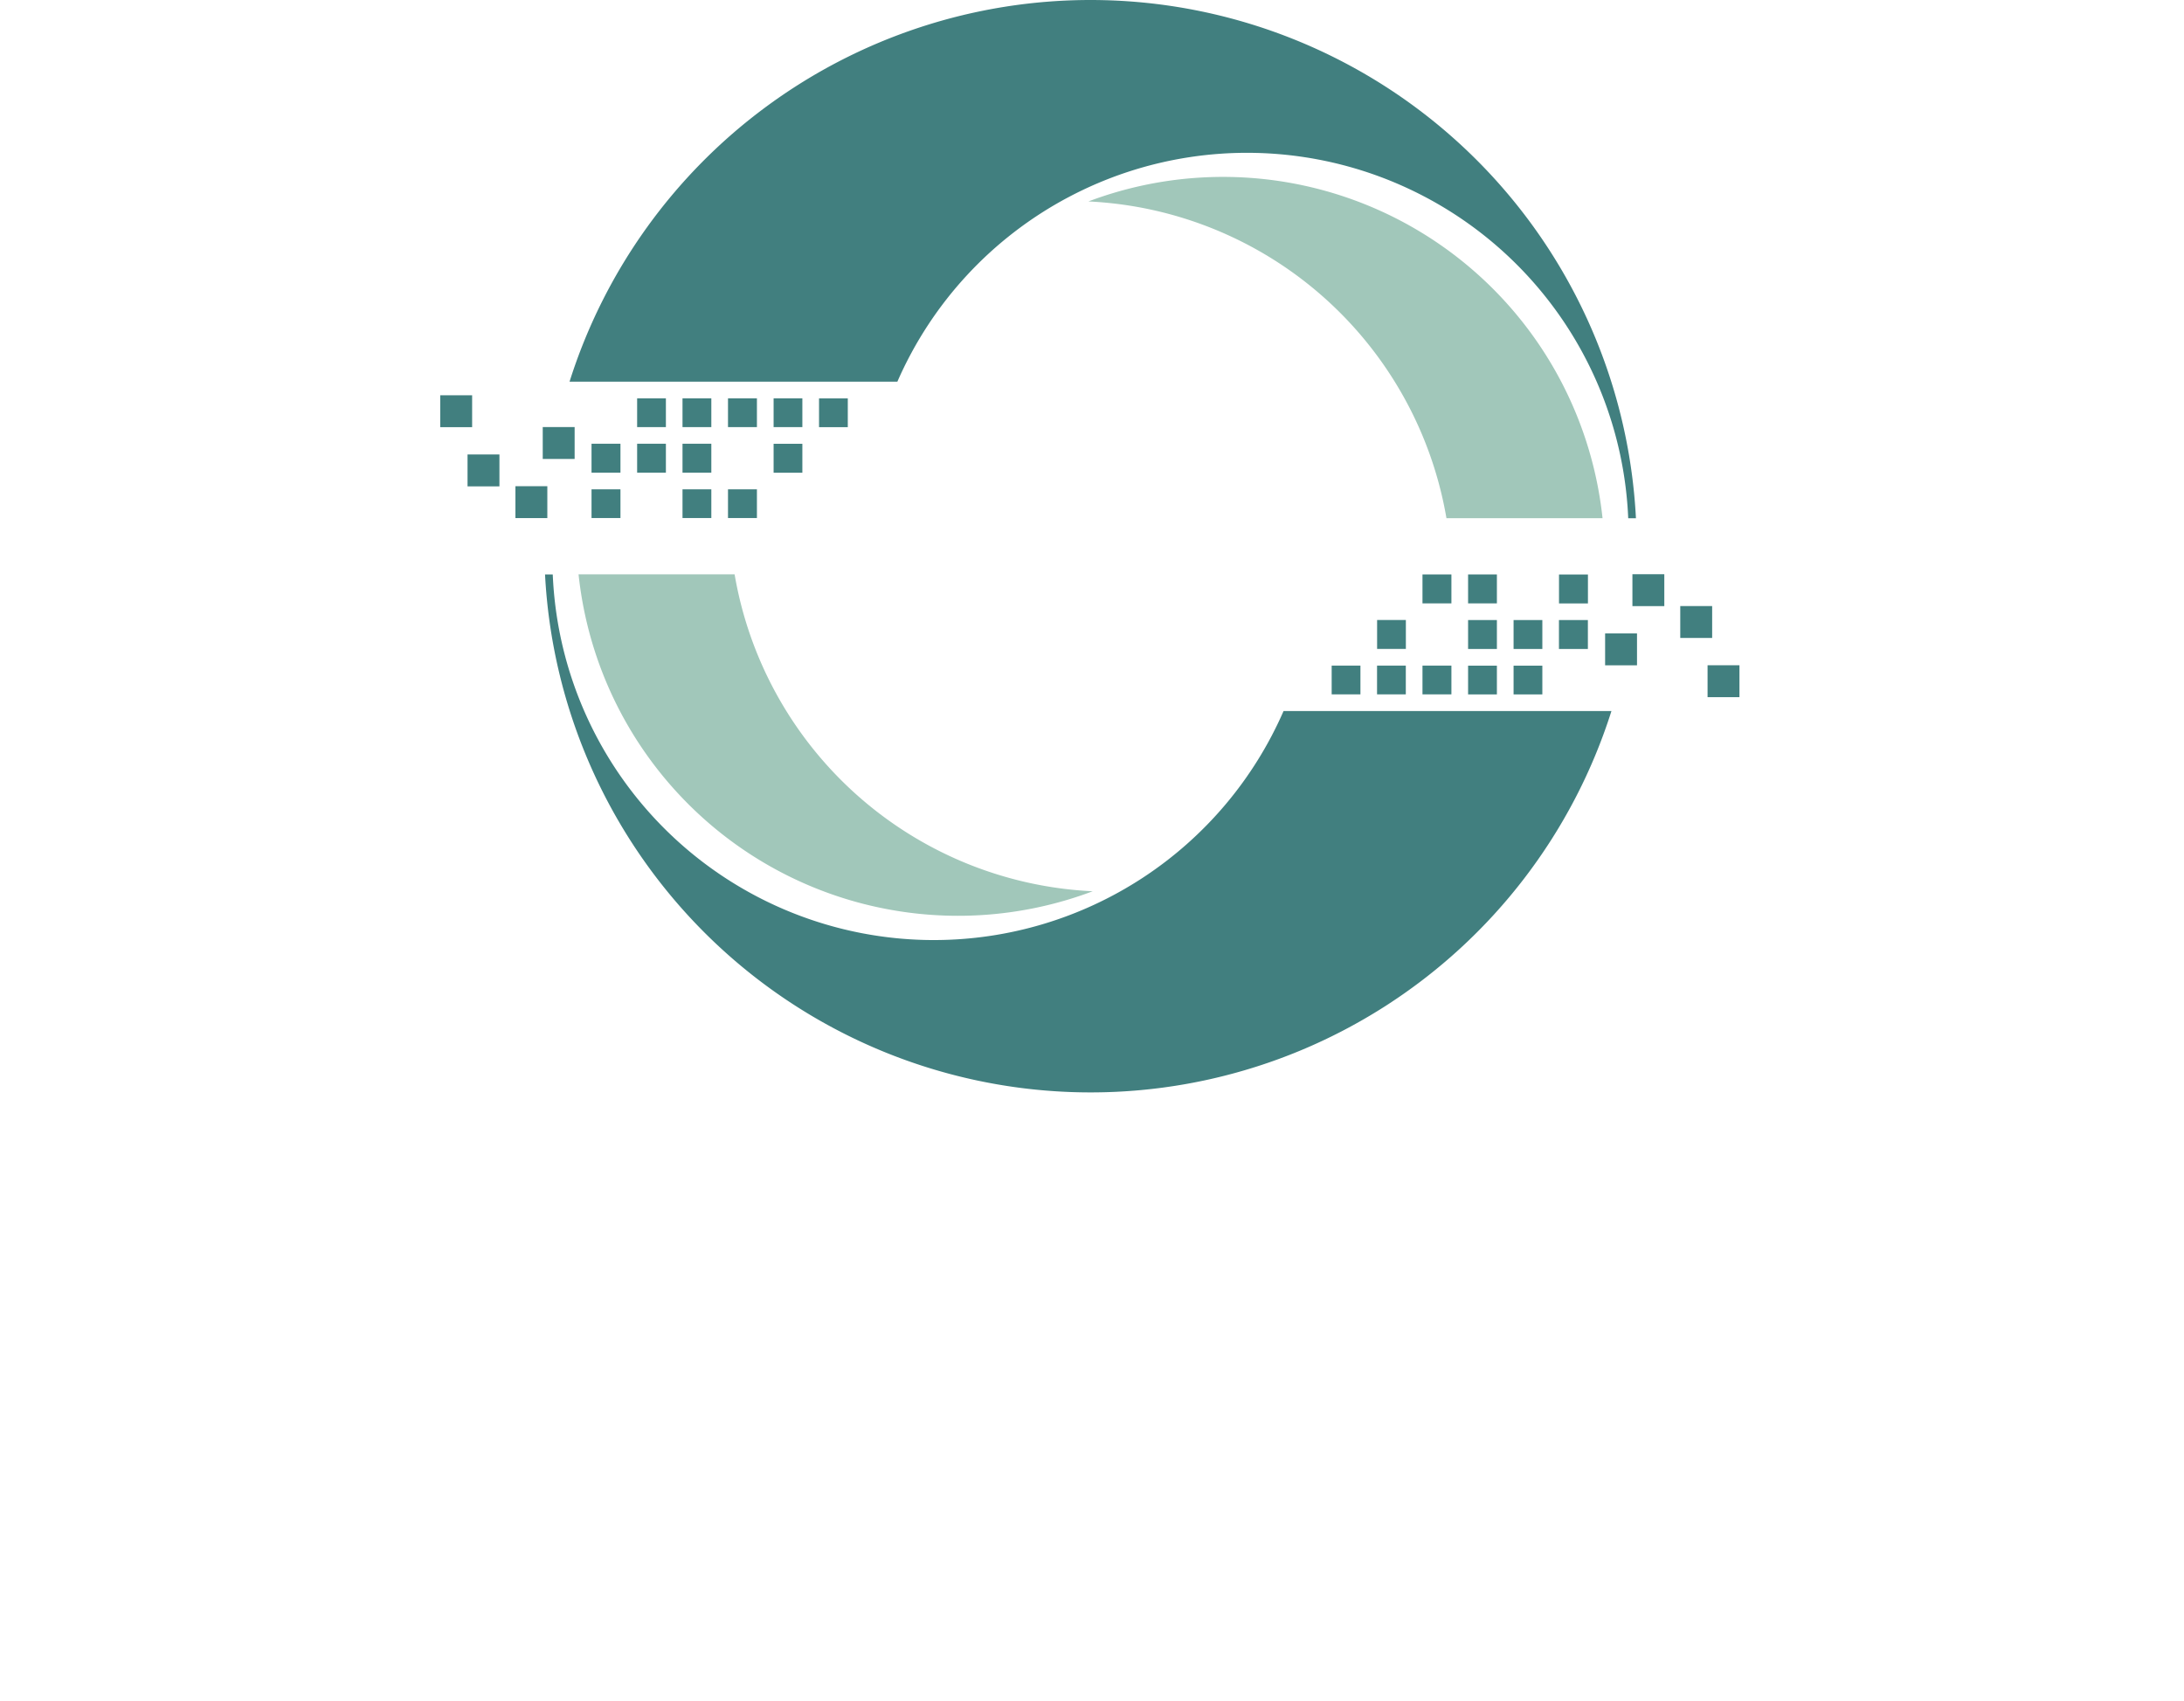 <svg xmlns="http://www.w3.org/2000/svg" viewBox="0 0 390.33 304.02">
    <defs>
        <style>.cls-1{fill:#a1c7ba;}.cls-2{fill:#417f7f;}</style>
    </defs>
    <title>资源 2</title>
    <g id="图层_2" data-name="图层 2">
        <g id="图层_1-2" data-name="图层 1">
            <path class="cls-1" d="M258.53,92.61h27.88A68.21,68.21,0,0,0,194.52,36a68.2,68.2,0,0,1,64,56.64"/>
            <rect class="cls-2" x="121.98" y="87.45" width="5.15" height="5.13"/>
            <rect class="cls-2" x="105.72" y="87.45" width="5.17" height="5.13"/>
            <rect class="cls-2" x="130.11" y="87.45" width="5.17" height="5.13"/>
            <rect class="cls-2" x="105.72" y="79.3" width="5.17" height="5.17"/>
            <rect class="cls-2" x="138.26" y="79.31" width="5.14" height="5.17"/>
            <rect class="cls-2" x="113.87" y="79.3" width="5.14" height="5.17"/>
            <rect class="cls-2" x="121.98" y="79.3" width="5.15" height="5.17"/>
            <path class="cls-2" d="M194.92,0a97.67,97.67,0,0,0-93.13,68.21h58.59A68.19,68.19,0,0,1,291,92.62h1.38A97.63,97.63,0,0,0,194.92,0"/>
            <rect class="cls-2" x="121.98" y="71.19" width="5.15" height="5.14"/>
            <rect class="cls-2" x="130.11" y="71.19" width="5.17" height="5.14"/>
            <rect class="cls-2" x="138.26" y="71.19" width="5.14" height="5.14"/>
            <rect class="cls-2" x="146.38" y="71.2" width="5.14" height="5.14"/>
            <rect class="cls-2" x="113.87" y="71.19" width="5.14" height="5.14"/>
            <path class="cls-1" d="M131.28,102.64H103.4a68.21,68.21,0,0,0,91.89,56.64,68.2,68.2,0,0,1-64-56.64"/>
            <rect class="cls-2" x="246.11" y="118.95" width="5.14" height="5.14"/>
            <rect class="cls-2" x="254.23" y="102.66" width="5.17" height="5.17"/>
            <rect class="cls-2" x="262.38" y="102.66" width="5.15" height="5.17"/>
            <rect class="cls-2" x="270.51" y="110.81" width="5.14" height="5.17"/>
            <rect class="cls-2" x="246.12" y="110.8" width="5.14" height="5.17"/>
            <rect class="cls-2" x="262.38" y="110.81" width="5.15" height="5.17"/>
            <rect class="cls-2" x="238" y="118.95" width="5.14" height="5.14"/>
            <path class="cls-2" d="M166.9,168a68.19,68.19,0,0,1-68.11-65.34H97.41A97.64,97.64,0,0,0,288,127.07h-58.6A68.19,68.19,0,0,1,166.9,168"/>
            <rect class="cls-2" x="254.23" y="118.95" width="5.17" height="5.14"/>
            <rect class="cls-2" x="262.38" y="118.96" width="5.15" height="5.14"/>
            <rect class="cls-2" x="270.51" y="118.96" width="5.14" height="5.14"/>
            <rect class="cls-2" x="278.63" y="102.67" width="5.17" height="5.17"/>
            <rect class="cls-2" x="278.62" y="110.81" width="5.17" height="5.17"/>
            <rect class="cls-2" x="97" y="76.32" width="5.7" height="5.7"/>
            <rect class="cls-2" x="92.12" y="86.89" width="5.7" height="5.7"/>
            <rect class="cls-2" x="286.87" y="113.2" width="5.7" height="5.7"/>
            <rect class="cls-2" x="291.75" y="102.62" width="5.7" height="5.7"/>
            <rect class="cls-2" x="305.18" y="118.89" width="5.7" height="5.7"/>
            <rect class="cls-2" x="300.3" y="108.31" width="5.7" height="5.7"/>
            <rect class="cls-2" x="78.68" y="70.64" width="5.7" height="5.7"/>
            <rect class="cls-2" x="83.56" y="81.22" width="5.7" height="5.7"/>
        </g>
    </g>
</svg>
